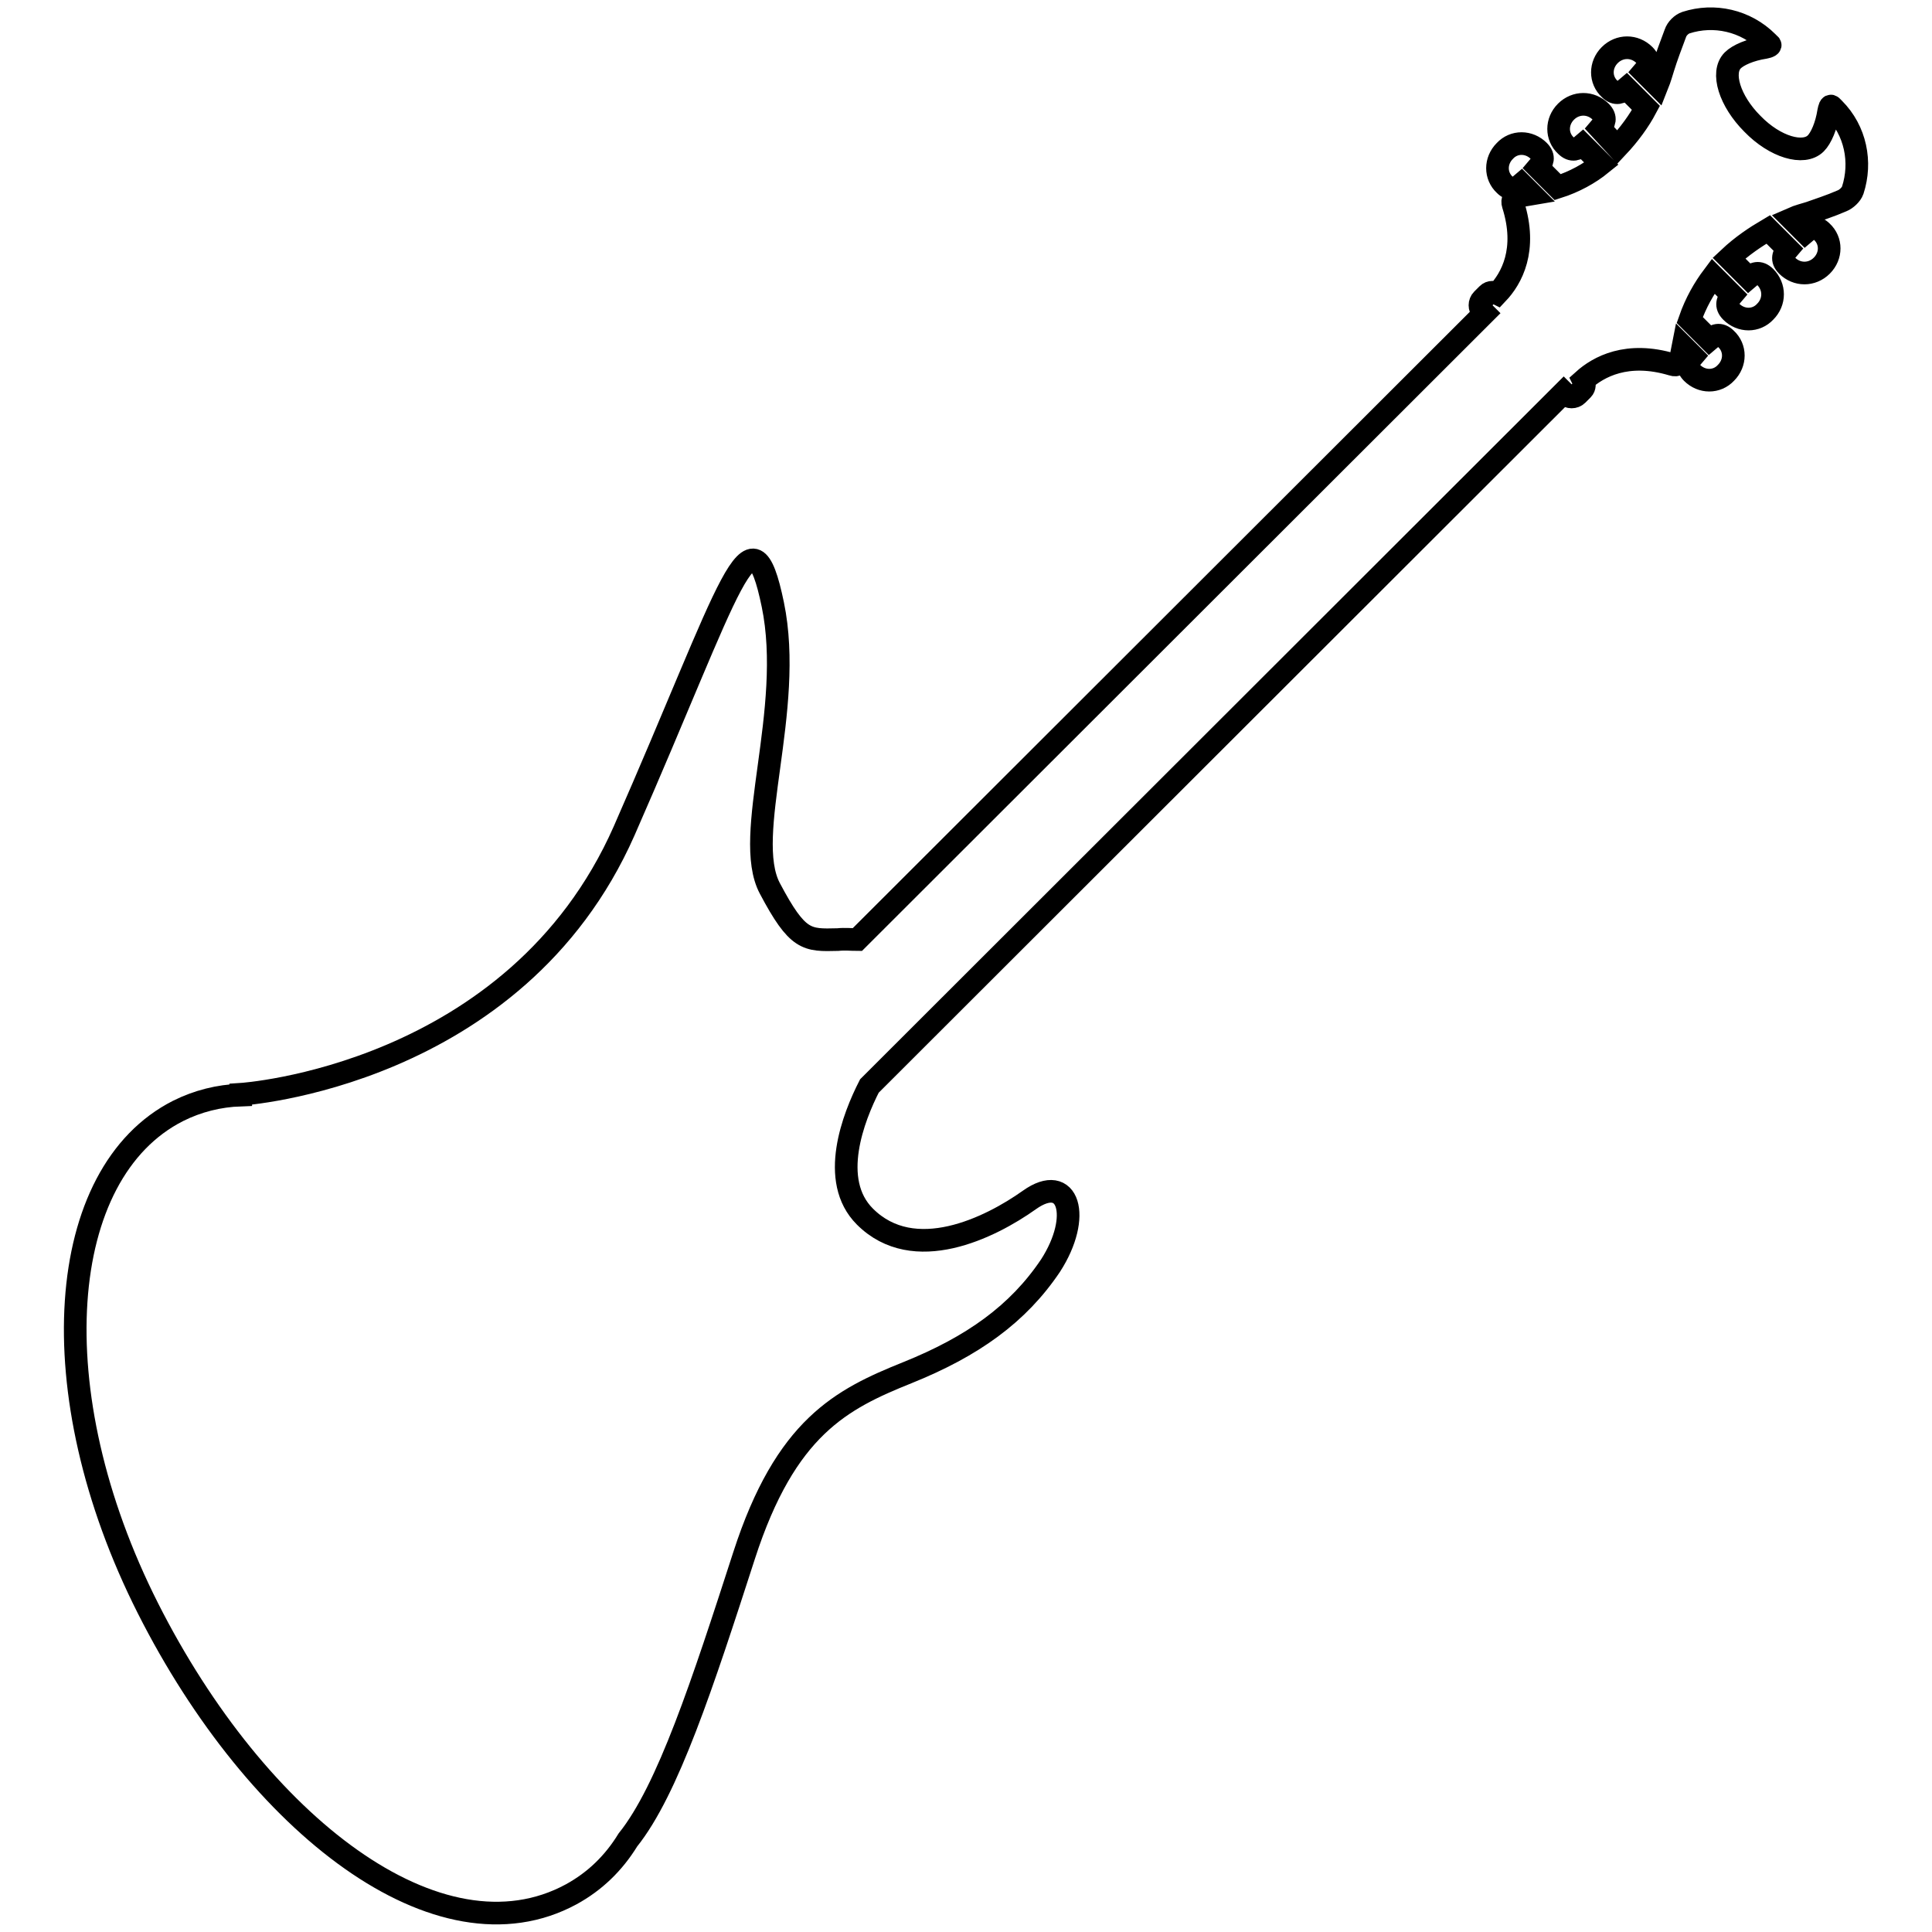 <?xml version="1.0" encoding="utf-8"?>
<!-- Svg Vector Icons : http://www.onlinewebfonts.com/icon -->
<!DOCTYPE svg PUBLIC "-//W3C//DTD SVG 1.1//EN" "http://www.w3.org/Graphics/SVG/1.1/DTD/svg11.dtd">
<svg version="1.1" xmlns="http://www.w3.org/2000/svg" xmlns:xlink="http://www.w3.org/1999/xlink" x="0px" y="0px" viewBox="0 0 256 256" enable-background="new 0 0 256 256" xml:space="preserve">
<g><g><g><path stroke-width="3" fill-opacity="0" stroke="#000000"  d="M244.1,26.6c0.5-0.2,1.2-0.8,1.4-1.4c1.2-3.7,0.4-7.9-2.5-10.8c0,0-0.1-0.1-0.3-0.3c-0.2-0.2-0.3,0.2-0.4,0.7c-0.3,1.9-1,3.5-1.7,4.2c-1.6,1.6-5.4,0.5-8.4-2.6c-3-3-4.2-6.8-2.6-8.4c0.7-0.7,2.3-1.4,4.2-1.7c0.6-0.1,0.9-0.3,0.7-0.4l-0.3-0.3c-2.9-2.9-7.1-3.8-10.8-2.6c-0.6,0.2-1.2,0.8-1.4,1.4c-0.6,1.6-1.2,3.2-1.6,4.5c-0.2,0.6-0.4,1.4-0.8,2.4l-1.8-1.8c0.6-0.7,0.9-1.4,0.1-2.2c-1.3-1.3-3.3-1.3-4.6,0c-1.3,1.3-1.3,3.3,0,4.5c0.8,0.8,1.5,0.5,2.2-0.1l2.6,2.6c-0.9,1.7-2.2,3.5-3.8,5.2L212,17c0.6-0.7,0.9-1.4,0.1-2.2c-1.3-1.3-3.3-1.3-4.6,0c-1.3,1.3-1.3,3.3,0,4.5c0.8,0.8,1.5,0.5,2.2-0.1l2.5,2.5c-1.6,1.3-3.6,2.4-5.8,3.1l-2.6-2.6c0.6-0.7,0.9-1.4,0.1-2.2c-1.3-1.3-3.3-1.3-4.5,0c-1.3,1.3-1.3,3.3,0,4.5c0.8,0.8,1.5,0.5,2.2-0.1l1.3,1.3c-0.6,0.1-1.1,0.2-1.7,0.3c-0.6,0.1-0.9,0.5-0.7,1.1c1.9,6-0.2,9.8-2.1,11.8c-0.4-0.2-0.9-0.3-1.3,0.1l-0.7,0.7c-0.4,0.4-0.4,1.1,0,1.5l0.3,0.3l-83.1,83c-0.8,0-1.6-0.1-2.6,0c-4.1,0.1-5.3,0.2-9-6.8c-3.7-7,3.3-23.6,0.4-37.6c-2.9-14-5.3-2.8-19.7,30C68.3,142.7,31.9,145,31.9,145l0,0.1c-2.9,0.1-5.7,0.8-8.3,2.1c-16.2,8.2-18.5,37.2-4,65.9c14.5,28.7,38.6,47.4,56.1,37.9c3.1-1.7,5.6-4.1,7.5-7.2l0,0c5.3-6.6,9.9-20.7,15.4-37.7s12.9-20.7,21.6-24.2c8.7-3.5,14.7-7.8,19-14.2c4.2-6.5,2.4-12.4-2.8-8.7c-5.2,3.7-15.3,8.7-21.8,2.2c-4.8-4.8-1.5-13.2,0.6-17.3L207.2,52l0.3,0.3c0.4,0.4,1.1,0.4,1.5,0l0.7-0.7c0.3-0.3,0.3-0.8,0.1-1.2c2-1.8,5.8-3.9,11.8-2.1c0.6,0.2,1-0.1,1.1-0.7c0.1-0.6,0.2-1.2,0.3-1.7l1.3,1.3c-0.6,0.7-0.9,1.4-0.1,2.2c1.3,1.3,3.3,1.3,4.5,0c1.3-1.3,1.3-3.3,0-4.5c-0.8-0.8-1.5-0.5-2.2,0.1l-2.6-2.6c0.8-2.3,1.9-4.2,3.1-5.8l2.5,2.5c-0.6,0.7-0.9,1.4-0.1,2.2c1.3,1.3,3.3,1.3,4.5,0c1.3-1.3,1.3-3.3,0-4.6c-0.8-0.8-1.5-0.5-2.2,0.1l-2.6-2.6c1.7-1.6,3.5-2.8,5.2-3.8l2.6,2.6c-0.6,0.7-0.9,1.4-0.1,2.2c1.3,1.3,3.3,1.3,4.6,0c1.3-1.3,1.3-3.3,0-4.5c-0.8-0.8-1.5-0.5-2.2,0.1l-1.8-1.8c0.9-0.4,1.8-0.6,2.4-0.8C240.9,27.8,242.5,27.3,244.1,26.6z"/></g><g></g><g></g><g></g><g></g><g></g><g></g><g></g><g></g><g></g><g></g><g></g><g></g><g></g><g></g><g></g></g></g>
</svg>